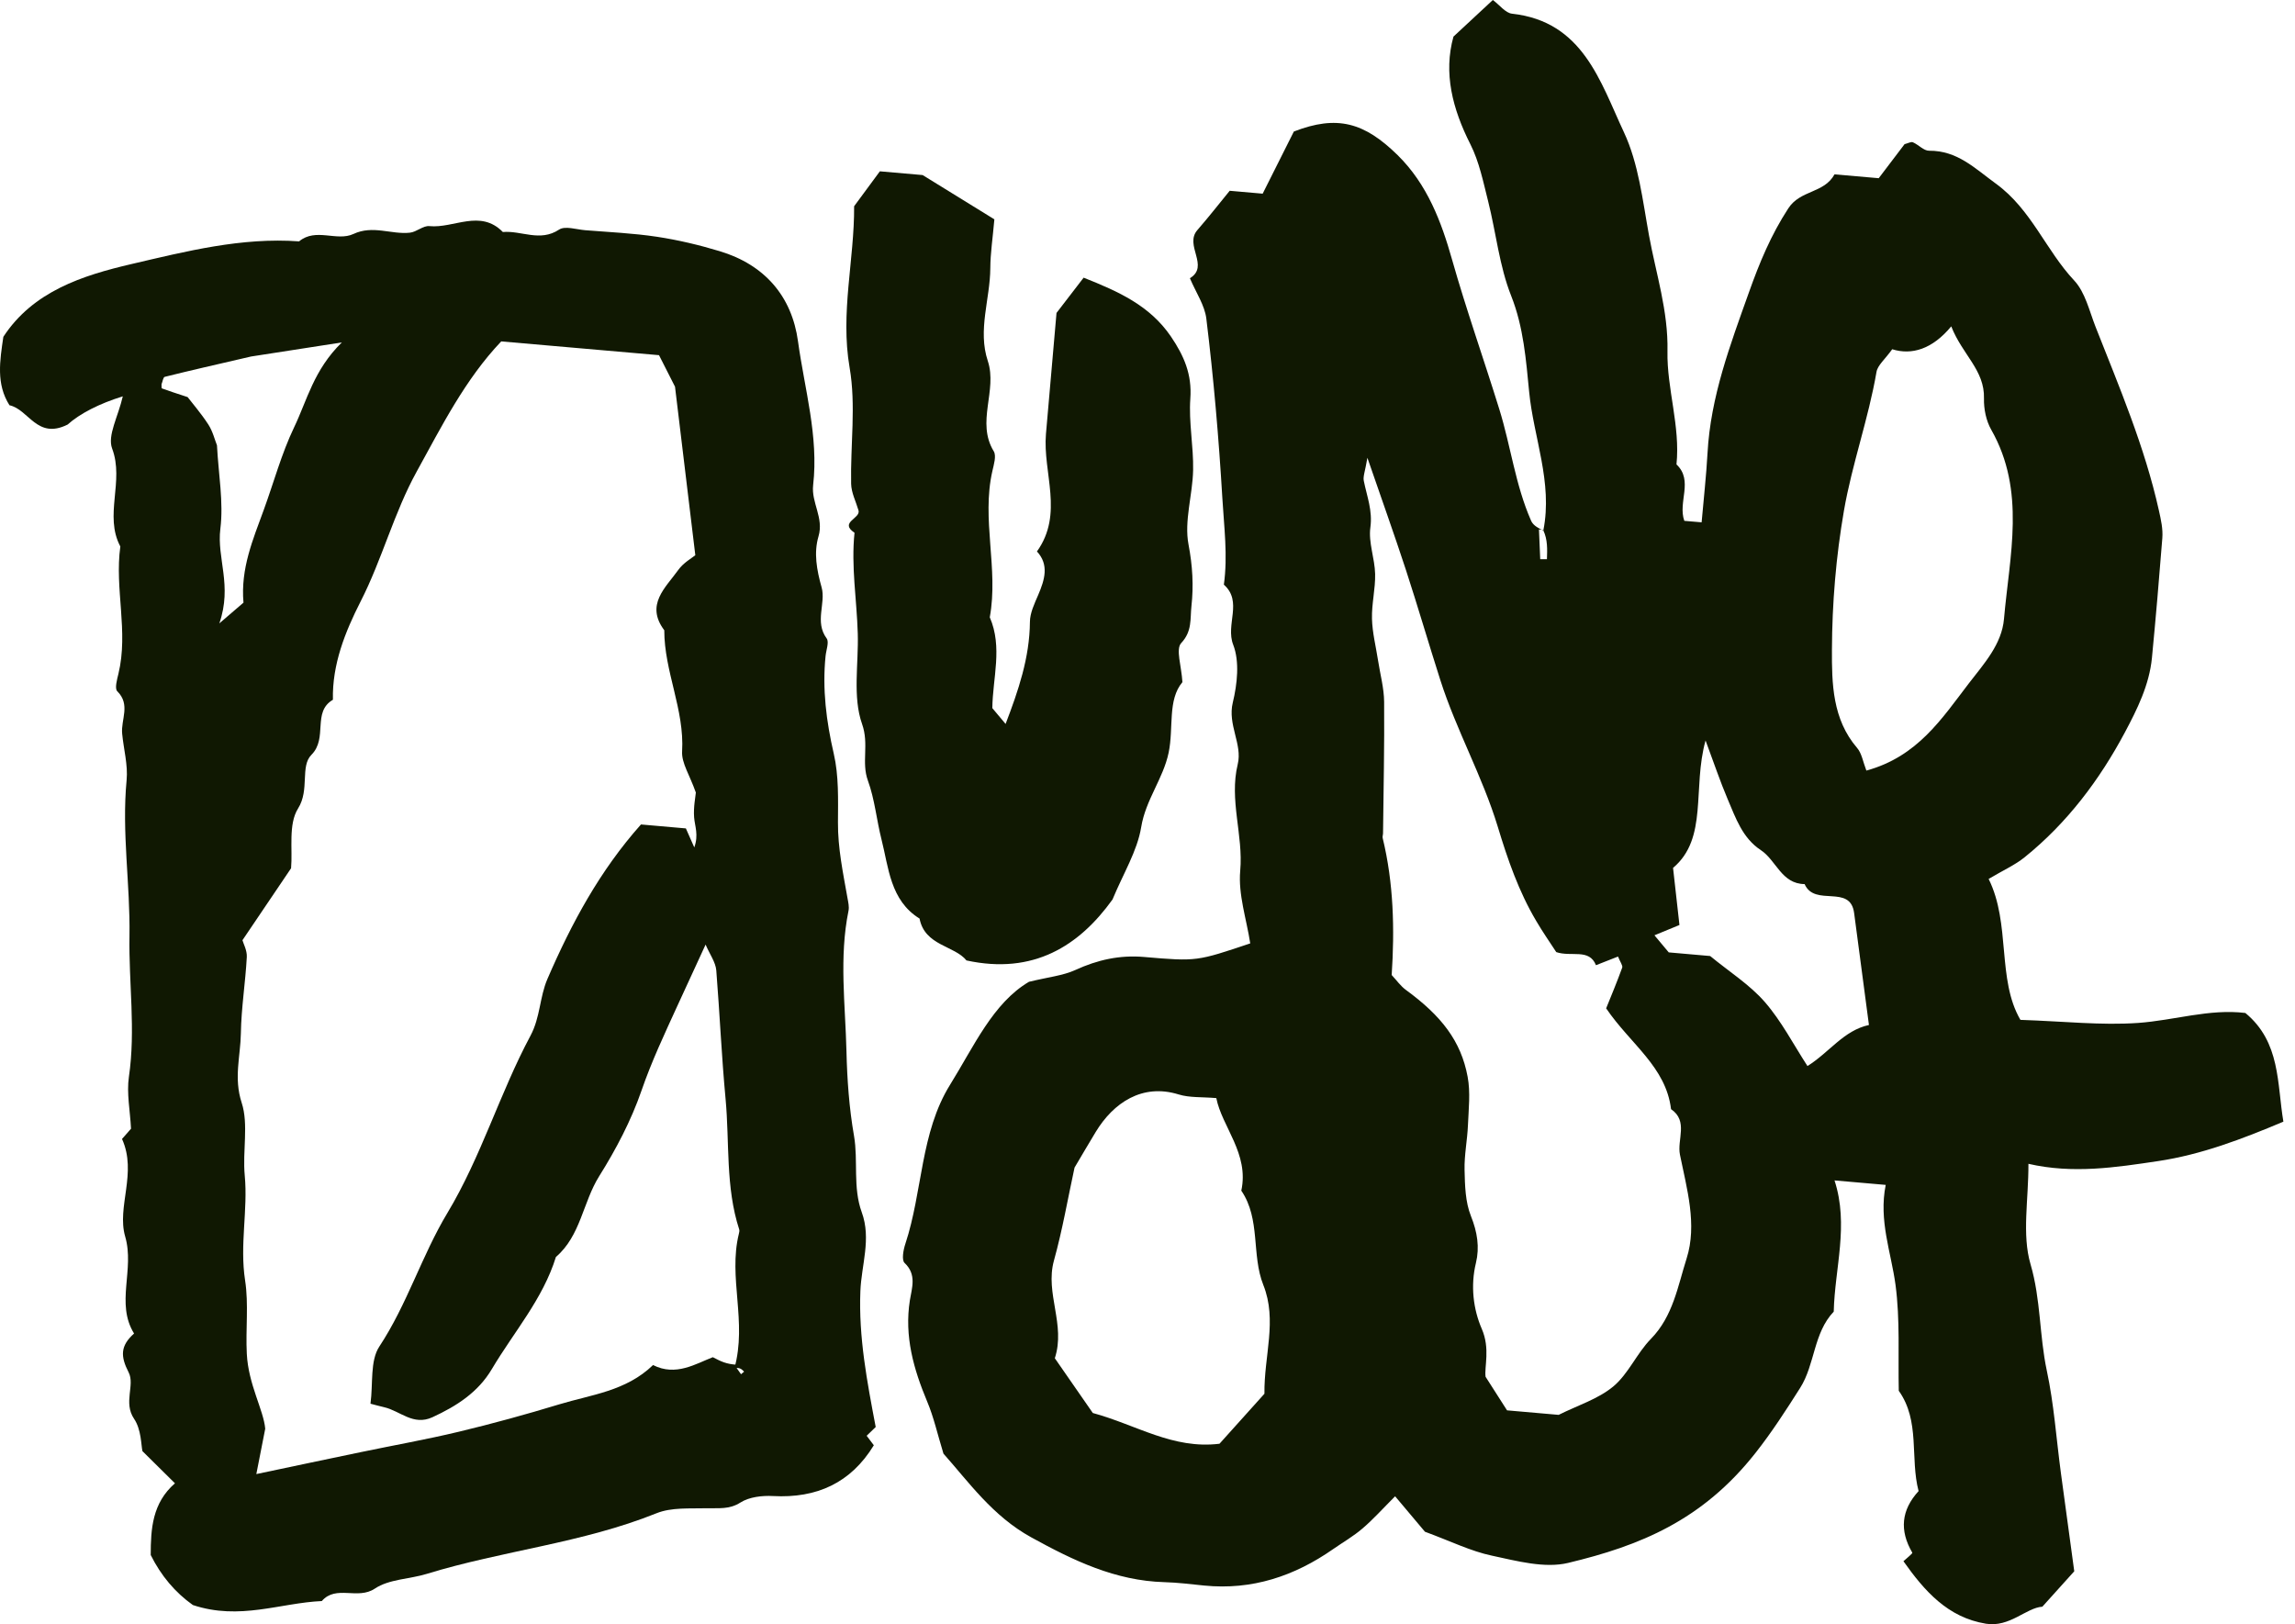 <?xml version="1.0" encoding="utf-8"?>
<svg xmlns="http://www.w3.org/2000/svg" fill="none" height="100%" overflow="visible" preserveAspectRatio="none" style="display: block;" viewBox="0 0 65 46" width="100%">
<g id="Logo">
<path d="M43.712 15.017C43.981 13.659 43.433 12.387 43.309 11.095C43.221 10.204 43.153 9.269 42.801 8.381C42.465 7.536 42.373 6.597 42.149 5.706C42.01 5.157 41.896 4.582 41.644 4.084C41.136 3.08 40.878 2.066 41.166 1.036C41.549 0.681 41.892 0.361 42.281 0C42.476 0.144 42.638 0.368 42.825 0.388C44.834 0.609 45.323 2.314 45.992 3.742C46.41 4.633 46.524 5.68 46.704 6.669C46.902 7.755 47.251 8.803 47.227 9.949C47.207 11.01 47.593 12.065 47.482 13.153C47.971 13.615 47.514 14.22 47.704 14.751L48.194 14.793C48.252 14.13 48.325 13.483 48.361 12.835C48.448 11.236 49.002 9.773 49.533 8.283C49.834 7.437 50.157 6.657 50.648 5.903C50.99 5.374 51.66 5.482 51.958 4.938L53.21 5.047C53.472 4.704 53.715 4.382 53.942 4.083C54.043 4.057 54.127 4.007 54.178 4.03C54.337 4.098 54.486 4.271 54.637 4.269C55.437 4.264 55.926 4.763 56.527 5.2C57.534 5.932 57.939 7.084 58.747 7.945C59.058 8.278 59.174 8.803 59.35 9.253C60.023 10.962 60.743 12.65 61.145 14.456C61.205 14.725 61.263 14.98 61.242 15.245C61.153 16.375 61.057 17.504 60.948 18.633C60.873 19.398 60.531 20.087 60.182 20.742C59.462 22.092 58.545 23.309 57.342 24.279C57.071 24.498 56.74 24.645 56.323 24.893C56.954 26.164 56.552 27.731 57.223 28.884C58.458 28.925 59.513 29.044 60.555 28.971C61.576 28.899 62.575 28.564 63.594 28.689C64.595 29.515 64.489 30.69 64.671 31.767C63.495 32.263 62.347 32.7 61.128 32.883C59.92 33.064 58.709 33.25 57.45 32.961C57.454 33.987 57.262 34.961 57.51 35.806C57.803 36.806 57.758 37.822 57.97 38.816C58.174 39.767 58.239 40.745 58.369 41.713C58.499 42.685 58.634 43.655 58.748 44.501C58.413 44.872 58.175 45.138 57.844 45.504C57.389 45.533 56.92 46.095 56.248 45.986C55.167 45.81 54.51 45.064 53.91 44.216C53.987 44.142 54.175 43.998 54.161 43.974C53.792 43.343 53.848 42.767 54.339 42.23C54.093 41.294 54.39 40.249 53.778 39.389C53.756 38.39 53.817 37.377 53.686 36.391C53.562 35.467 53.205 34.572 53.408 33.558L51.958 33.431C52.37 34.697 51.965 35.917 51.936 37.147C51.358 37.754 51.409 38.638 50.985 39.307C50.585 39.938 50.178 40.569 49.716 41.154C48.211 43.063 46.444 43.778 44.413 44.264C43.745 44.424 42.961 44.209 42.253 44.058C41.655 43.932 41.09 43.65 40.358 43.381C40.168 43.155 39.876 42.81 39.513 42.377C39.157 42.733 38.891 43.032 38.588 43.29C38.333 43.509 38.037 43.679 37.762 43.87C36.664 44.638 35.461 45.04 34.107 44.905C33.73 44.867 33.354 44.819 32.978 44.809C31.589 44.77 30.402 44.197 29.208 43.54C28.113 42.938 27.434 41.97 26.721 41.169C26.55 40.61 26.446 40.136 26.261 39.697C25.875 38.773 25.609 37.846 25.77 36.825C25.825 36.48 25.97 36.098 25.62 35.768C25.532 35.686 25.585 35.398 25.642 35.227C26.133 33.743 26.066 32.079 26.907 30.724C27.583 29.636 28.125 28.405 29.143 27.806C29.697 27.671 30.106 27.632 30.458 27.471C31.086 27.183 31.714 27.043 32.405 27.103C33.903 27.233 33.903 27.223 35.41 26.718C35.304 26.029 35.066 25.333 35.126 24.662C35.217 23.646 34.808 22.663 35.056 21.642C35.193 21.077 34.763 20.525 34.916 19.897C35.042 19.374 35.112 18.739 34.928 18.262C34.703 17.686 35.205 17.041 34.663 16.558C34.777 15.737 34.668 14.928 34.62 14.107C34.519 12.407 34.373 10.712 34.166 9.022C34.12 8.646 33.876 8.292 33.701 7.88C34.267 7.534 33.534 6.949 33.913 6.515C34.238 6.142 34.544 5.75 34.828 5.403C35.198 5.436 35.48 5.46 35.762 5.485C36.056 4.899 36.349 4.315 36.645 3.725C37.868 3.251 38.639 3.465 39.585 4.394C40.427 5.222 40.825 6.289 41.124 7.346C41.53 8.778 42.026 10.175 42.465 11.593C42.789 12.636 42.919 13.735 43.362 14.742C43.408 14.848 43.502 14.932 43.712 15.021C43.76 15.004 43.675 14.998 43.587 14.995C43.599 15.276 43.611 15.556 43.623 15.837C43.687 15.837 43.75 15.837 43.813 15.837C43.823 15.561 43.835 15.286 43.711 15.021L43.712 15.017ZM45.489 28.56C45.623 28.229 45.794 27.821 45.944 27.407C45.967 27.346 45.888 27.247 45.826 27.091C45.63 27.168 45.433 27.245 45.202 27.336C45.009 26.853 44.506 27.11 44.077 26.965C43.904 26.698 43.693 26.397 43.509 26.082C43.013 25.245 42.701 24.341 42.419 23.409C41.986 21.987 41.246 20.677 40.793 19.259C40.461 18.221 40.156 17.174 39.818 16.138C39.494 15.149 39.144 14.171 38.728 12.965C38.663 13.353 38.6 13.493 38.626 13.618C38.713 14.054 38.879 14.458 38.812 14.94C38.754 15.365 38.937 15.814 38.947 16.256C38.957 16.678 38.846 17.102 38.858 17.525C38.868 17.918 38.969 18.31 39.029 18.701C39.089 19.093 39.199 19.487 39.202 19.878C39.212 21.117 39.185 22.355 39.171 23.595C39.171 23.643 39.151 23.692 39.161 23.735C39.472 25.016 39.501 26.318 39.416 27.614C39.558 27.767 39.669 27.926 39.816 28.034C40.827 28.772 41.379 29.484 41.567 30.495C41.65 30.936 41.595 31.408 41.576 31.863C41.559 32.287 41.47 32.71 41.48 33.132C41.49 33.574 41.501 34.044 41.661 34.442C41.841 34.892 41.91 35.322 41.802 35.768C41.644 36.416 41.728 37.085 41.968 37.636C42.211 38.197 42.036 38.712 42.075 38.992C42.37 39.454 42.546 39.729 42.683 39.943C43.239 39.991 43.704 40.032 44.145 40.071C44.685 39.801 45.264 39.623 45.693 39.266C46.122 38.908 46.358 38.327 46.757 37.92C47.386 37.278 47.52 36.423 47.768 35.645C48.075 34.682 47.774 33.662 47.58 32.701C47.494 32.277 47.824 31.75 47.328 31.413C47.184 30.214 46.179 29.571 45.493 28.562L45.489 28.56ZM30.434 33.066C30.244 33.941 30.091 34.836 29.849 35.706C29.595 36.632 30.188 37.514 29.875 38.467C30.253 39.013 30.64 39.569 30.951 40.018C32.201 40.359 33.217 41.05 34.539 40.889C34.943 40.439 35.393 39.938 35.812 39.473C35.798 38.395 36.181 37.398 35.781 36.394C35.439 35.537 35.709 34.531 35.157 33.721C35.384 32.674 34.608 31.911 34.449 31.1C34.043 31.064 33.693 31.093 33.381 30.996C32.35 30.676 31.534 31.235 31.035 32.056C30.831 32.392 30.633 32.732 30.436 33.064L30.434 33.066ZM52.863 21.823C54.313 21.426 54.999 20.349 55.76 19.357C56.19 18.799 56.696 18.247 56.758 17.528C56.915 15.731 57.383 13.904 56.397 12.171C56.251 11.916 56.184 11.581 56.191 11.285C56.214 10.481 55.579 10.049 55.264 9.243C54.729 9.891 54.144 10.064 53.592 9.891C53.388 10.177 53.181 10.341 53.147 10.533C52.919 11.863 52.454 13.141 52.225 14.463C52.001 15.758 51.89 17.085 51.885 18.399C51.881 19.353 51.897 20.367 52.596 21.18C52.73 21.334 52.764 21.575 52.859 21.821L52.863 21.823ZM48.306 20.97C47.928 22.323 48.383 23.739 47.385 24.58C47.45 25.165 47.499 25.596 47.566 26.197C47.34 26.289 47.097 26.39 46.858 26.489C47.037 26.703 47.128 26.812 47.263 26.973L48.436 27.076C48.973 27.519 49.552 27.883 49.983 28.377C50.456 28.921 50.795 29.581 51.192 30.192C51.818 29.8 52.216 29.185 52.933 29.029C52.793 27.975 52.654 26.918 52.514 25.863C52.408 25.025 51.399 25.697 51.111 25.039C50.455 25.032 50.309 24.366 49.871 24.077C49.348 23.732 49.16 23.167 48.932 22.634C48.72 22.136 48.547 21.619 48.305 20.97H48.306Z" fill="#101802" id="Vector"/>
<path d="M1.912 12.026C1.045 12.455 0.819 11.598 0.268 11.477C-0.115 10.873 -0.004 10.216 0.095 9.539C0.938 8.249 2.339 7.801 3.725 7.478C5.274 7.117 6.845 6.717 8.471 6.836C8.945 6.441 9.538 6.847 10.011 6.626C10.563 6.368 11.081 6.647 11.61 6.59C11.8 6.57 11.986 6.385 12.162 6.404C12.855 6.472 13.601 5.916 14.242 6.571C14.767 6.525 15.294 6.86 15.834 6.503C16.004 6.39 16.324 6.5 16.575 6.52C17.254 6.575 17.936 6.604 18.609 6.706C19.209 6.797 19.806 6.939 20.387 7.115C21.653 7.497 22.428 8.388 22.602 9.671C22.787 11.02 23.189 12.356 23.03 13.741C22.974 14.237 23.338 14.663 23.182 15.19C23.044 15.657 23.131 16.141 23.27 16.635C23.396 17.085 23.064 17.609 23.413 18.081C23.488 18.183 23.399 18.411 23.382 18.58C23.287 19.519 23.403 20.429 23.615 21.349C23.759 21.972 23.736 22.642 23.733 23.291C23.728 24.021 23.878 24.724 24.003 25.434C24.024 25.552 24.055 25.68 24.032 25.793C23.762 27.117 23.943 28.454 23.974 29.78C23.993 30.568 24.049 31.372 24.188 32.171C24.309 32.87 24.15 33.63 24.407 34.333C24.682 35.087 24.397 35.824 24.368 36.568C24.316 37.868 24.557 39.127 24.802 40.415C24.732 40.483 24.643 40.569 24.546 40.663C24.614 40.754 24.687 40.85 24.749 40.932C24.096 42.002 23.129 42.437 21.893 42.37C21.585 42.353 21.22 42.396 20.972 42.553C20.653 42.757 20.353 42.707 20.027 42.716C19.544 42.729 19.021 42.685 18.592 42.858C16.491 43.704 14.23 43.915 12.085 44.575C11.596 44.725 11.02 44.722 10.619 44.99C10.127 45.321 9.521 44.876 9.114 45.344C7.939 45.396 6.791 45.899 5.463 45.457C4.96 45.1 4.562 44.628 4.269 44.041C4.269 43.299 4.313 42.569 4.955 42.009C4.691 41.748 4.433 41.493 4.034 41.098C3.997 40.935 4.004 40.487 3.797 40.182C3.487 39.724 3.827 39.225 3.644 38.869C3.408 38.41 3.407 38.115 3.797 37.767C3.268 36.912 3.819 35.959 3.545 35.019C3.302 34.179 3.891 33.219 3.456 32.257C3.54 32.162 3.646 32.043 3.711 31.967C3.685 31.454 3.583 30.962 3.651 30.497C3.846 29.166 3.644 27.833 3.667 26.508C3.691 25.047 3.444 23.576 3.586 22.095C3.627 21.666 3.502 21.219 3.46 20.78C3.42 20.381 3.706 19.957 3.321 19.577C3.244 19.5 3.314 19.247 3.354 19.083C3.644 17.884 3.242 16.676 3.408 15.477C2.94 14.595 3.526 13.632 3.176 12.703C3.037 12.335 3.347 11.798 3.478 11.225C2.811 11.431 2.262 11.713 1.913 12.026H1.912ZM20.884 38.652C20.865 38.667 20.848 38.682 20.829 38.696C20.882 38.771 20.935 38.845 20.988 38.92C21.017 38.896 21.046 38.871 21.075 38.847C21.012 38.782 20.947 38.717 20.8 38.753C21.166 37.437 20.62 36.184 20.926 34.945C20.936 34.904 20.948 34.856 20.936 34.819C20.545 33.618 20.665 32.349 20.55 31.122C20.437 29.92 20.384 28.695 20.287 27.483C20.268 27.252 20.105 27.033 19.984 26.752C19.679 27.414 19.43 27.95 19.185 28.487C18.824 29.277 18.455 30.057 18.169 30.887C17.877 31.733 17.447 32.551 16.97 33.312C16.507 34.051 16.447 34.998 15.745 35.599C15.376 36.792 14.552 37.725 13.931 38.773C13.539 39.435 12.93 39.823 12.248 40.138C11.702 40.389 11.333 39.957 10.879 39.854C10.765 39.828 10.65 39.796 10.493 39.755C10.57 39.187 10.476 38.542 10.744 38.135C11.533 36.94 11.943 35.564 12.672 34.352C13.63 32.758 14.153 30.962 15.025 29.332C15.304 28.81 15.282 28.239 15.506 27.722C16.185 26.152 16.987 24.659 18.154 23.35C18.52 23.383 18.889 23.415 19.426 23.462C19.469 23.559 19.567 23.78 19.664 24C19.792 23.641 19.678 23.398 19.659 23.149C19.637 22.86 19.698 22.564 19.708 22.446C19.534 21.95 19.3 21.609 19.319 21.282C19.389 20.096 18.812 19.016 18.814 17.85C18.272 17.126 18.848 16.647 19.211 16.141C19.354 15.939 19.594 15.807 19.693 15.724C19.484 13.993 19.284 12.329 19.118 10.952C18.884 10.492 18.749 10.226 18.665 10.059C17.105 9.922 15.67 9.797 14.196 9.669C13.173 10.745 12.511 12.07 11.805 13.35C11.158 14.52 10.825 15.837 10.212 17.037C9.78 17.887 9.405 18.813 9.429 19.818C8.834 20.166 9.294 20.903 8.82 21.378C8.495 21.705 8.776 22.367 8.442 22.897C8.16 23.344 8.292 24.05 8.244 24.59C7.77 25.29 7.325 25.95 6.867 26.628C6.894 26.727 7 26.918 6.99 27.103C6.951 27.825 6.834 28.543 6.822 29.265C6.812 29.913 6.615 30.527 6.845 31.232C7.045 31.846 6.865 32.593 6.932 33.296C7.024 34.27 6.786 35.258 6.942 36.264C7.046 36.936 6.954 37.644 6.99 38.34C7.034 39.213 7.464 39.929 7.512 40.463C7.406 41.009 7.349 41.296 7.26 41.748C8.353 41.518 9.284 41.32 10.216 41.127C11.145 40.933 12.078 40.769 12.998 40.548C13.953 40.319 14.902 40.058 15.843 39.772C16.748 39.497 17.73 39.401 18.496 38.66C19.142 38.99 19.71 38.621 20.189 38.438C20.427 38.561 20.565 38.633 20.878 38.652H20.884ZM6.145 12.611C6.188 13.437 6.335 14.222 6.241 14.976C6.136 15.813 6.586 16.577 6.212 17.655C6.602 17.32 6.749 17.195 6.896 17.068C6.81 16.102 7.166 15.276 7.472 14.436C7.756 13.658 7.973 12.847 8.329 12.104C8.697 11.34 8.885 10.476 9.682 9.698C8.599 9.866 7.712 10.004 7.11 10.097C6.109 10.329 5.386 10.493 4.665 10.673C4.621 10.685 4.604 10.81 4.575 10.883C4.578 10.923 4.57 10.993 4.585 11C4.771 11.07 4.963 11.13 5.314 11.246C5.445 11.419 5.695 11.706 5.9 12.022C6.027 12.217 6.083 12.457 6.145 12.611Z" fill="#101802" id="Vector_2"/>
<path d="M24.191 5.841C24.487 5.439 24.699 5.153 24.92 4.852C25.349 4.89 25.76 4.926 26.131 4.958C26.832 5.391 27.505 5.805 28.163 6.212C28.115 6.758 28.05 7.175 28.048 7.594C28.043 8.472 27.686 9.347 27.977 10.223C28.255 11.065 27.638 11.952 28.146 12.782C28.224 12.912 28.148 13.155 28.107 13.338C27.792 14.715 28.286 16.105 28.033 17.482C28.401 18.332 28.115 19.203 28.105 20.055C28.235 20.21 28.356 20.355 28.481 20.503C28.839 19.567 29.162 18.631 29.17 17.612C29.172 17.357 29.299 17.096 29.403 16.853C29.591 16.415 29.716 15.994 29.369 15.618C30.135 14.549 29.53 13.391 29.624 12.291C29.721 11.162 29.82 10.031 29.923 8.863C30.169 8.542 30.436 8.195 30.691 7.864C31.685 8.258 32.567 8.656 33.163 9.53C33.535 10.078 33.763 10.603 33.713 11.29C33.665 11.959 33.806 12.64 33.792 13.314C33.778 14.02 33.534 14.754 33.662 15.423C33.776 16.021 33.809 16.589 33.744 17.172C33.705 17.523 33.77 17.877 33.455 18.212C33.294 18.383 33.462 18.862 33.489 19.319C33.063 19.825 33.246 20.605 33.099 21.315C32.947 22.05 32.447 22.651 32.321 23.427C32.21 24.103 31.816 24.734 31.509 25.475C30.563 26.792 29.266 27.613 27.373 27.201C27.029 26.776 26.193 26.788 26.044 26.015C25.211 25.502 25.168 24.563 24.966 23.773C24.828 23.231 24.776 22.642 24.581 22.107C24.392 21.589 24.619 21.079 24.417 20.508C24.143 19.735 24.32 18.802 24.294 17.94C24.267 16.989 24.102 16.042 24.202 15.088C23.757 14.79 24.383 14.685 24.315 14.455C24.241 14.203 24.111 13.954 24.106 13.7C24.084 12.602 24.248 11.477 24.063 10.411C23.795 8.855 24.2 7.362 24.191 5.841Z" fill="#101802" id="Vector_3"/>
</g>
</svg>
